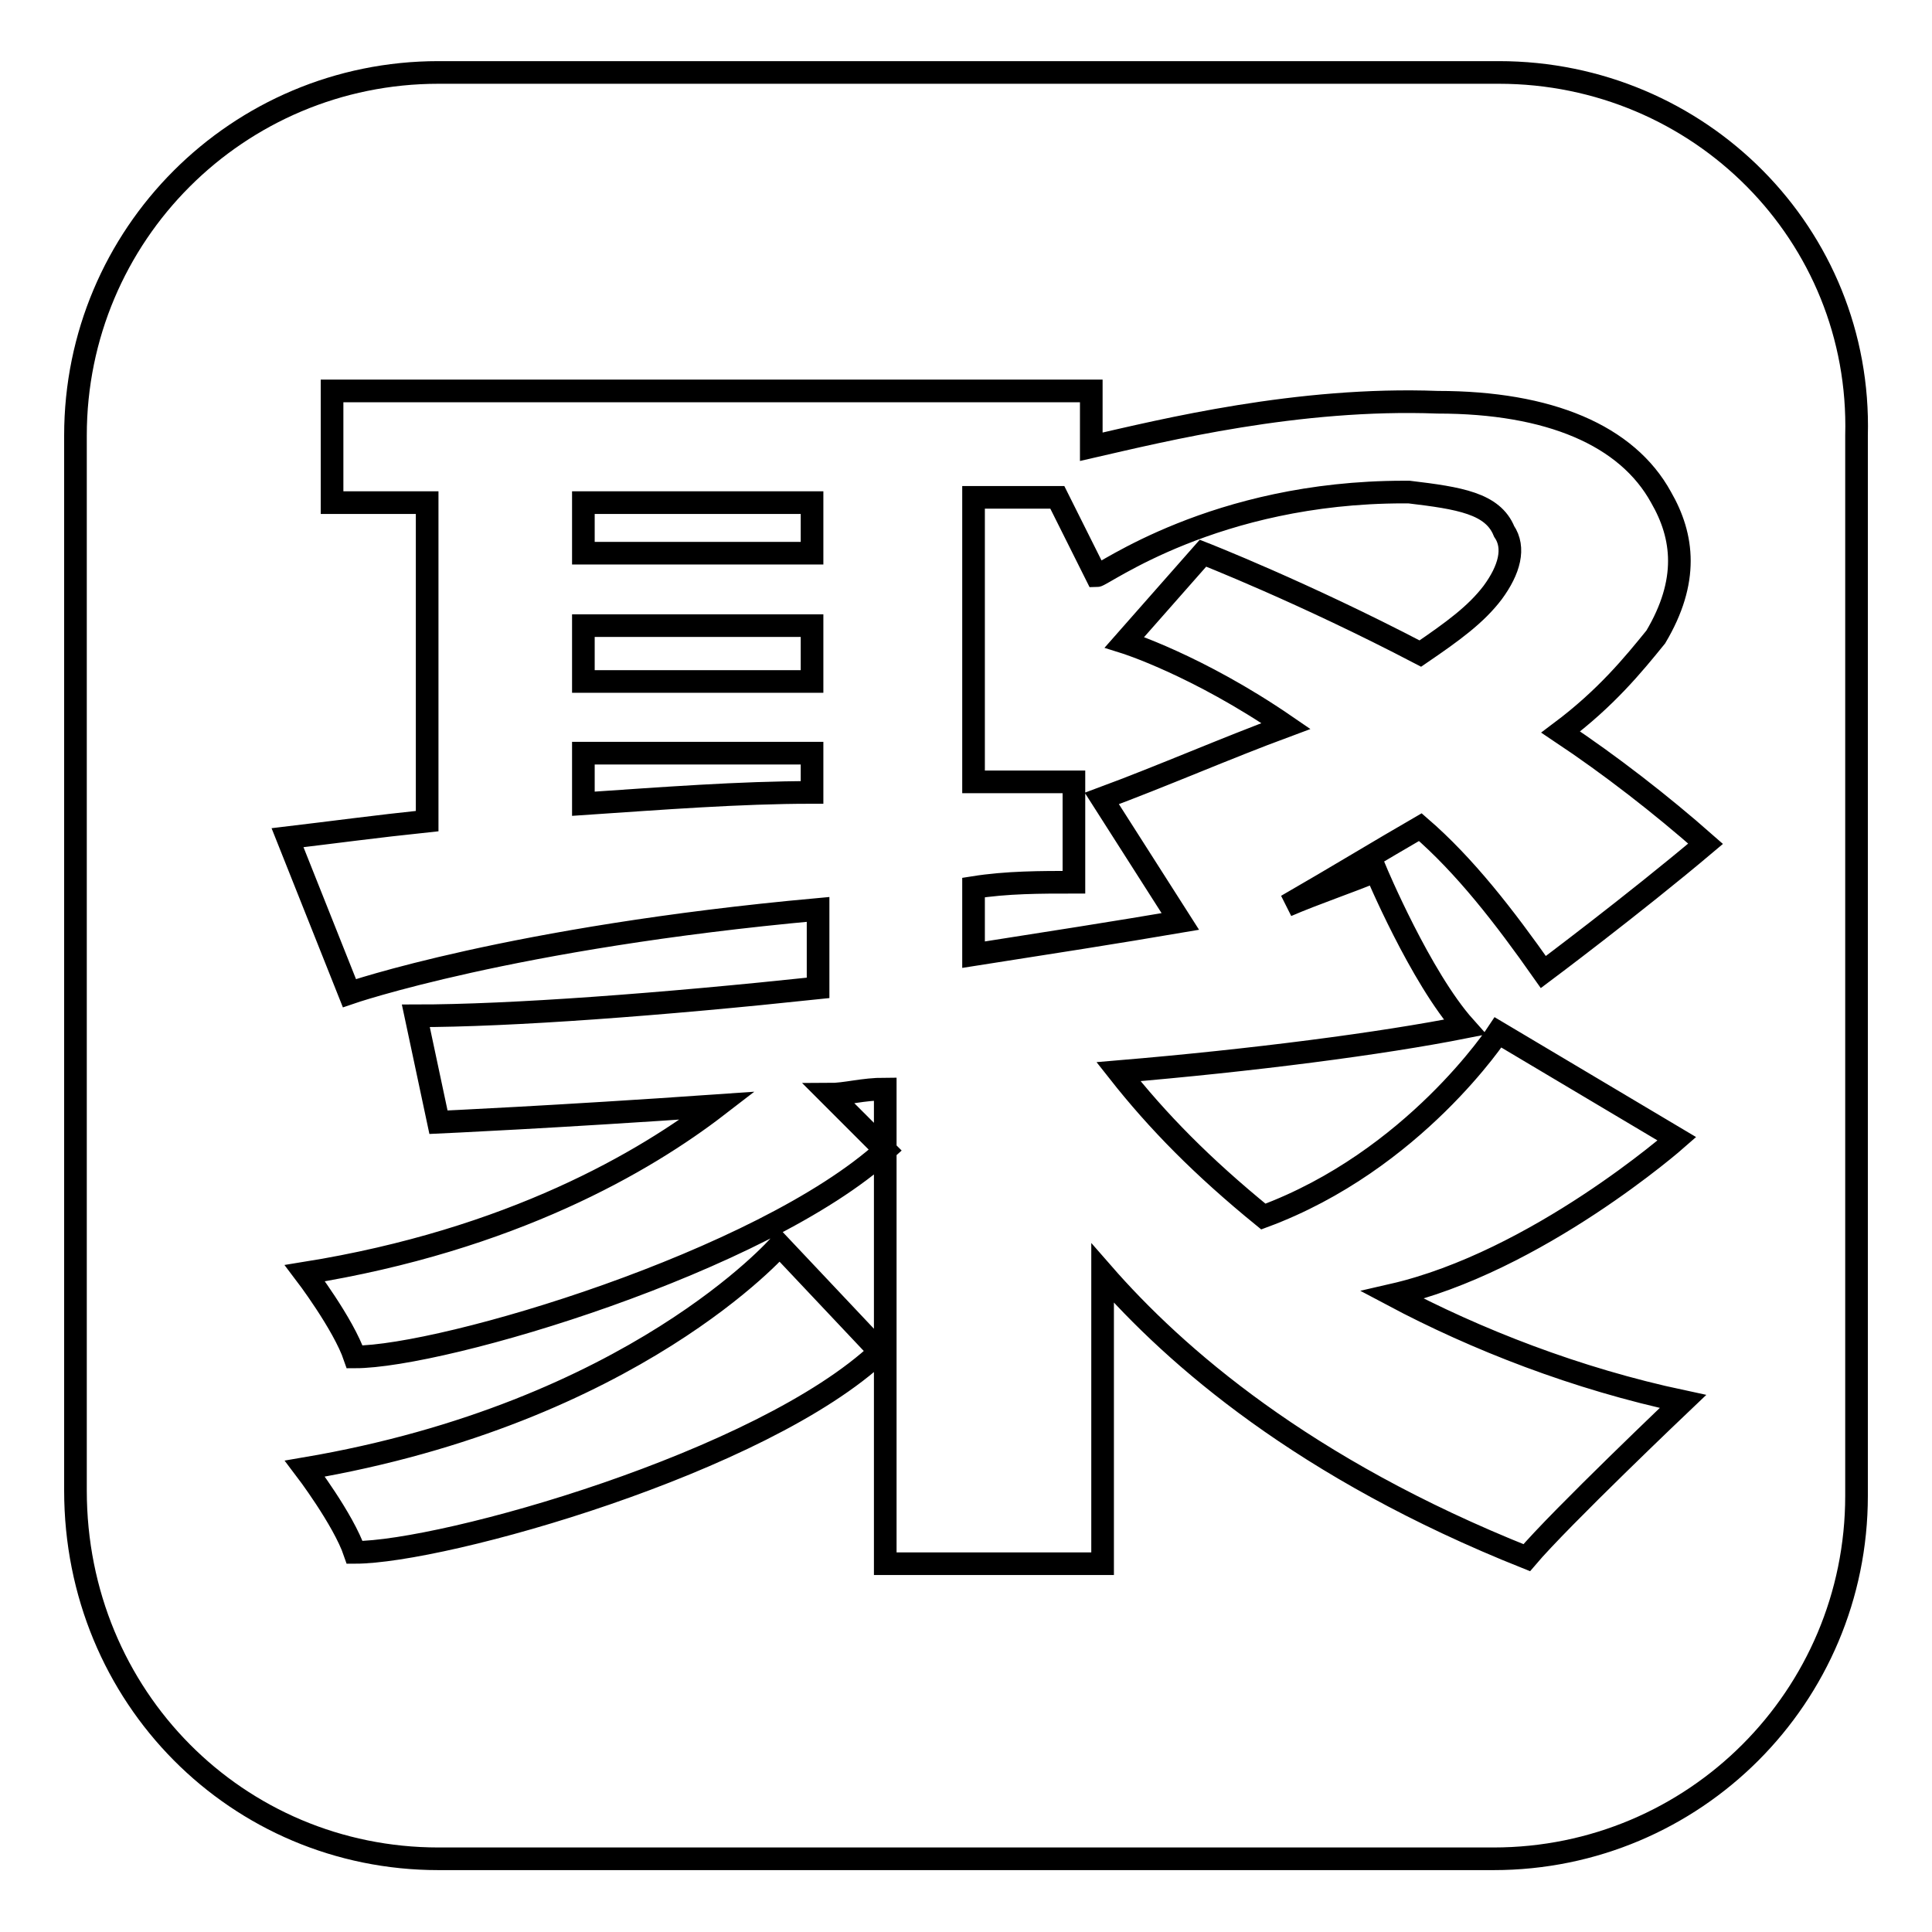 <?xml version="1.0" encoding="utf-8"?>
<!-- Svg Vector Icons : http://www.onlinewebfonts.com/icon -->
<!DOCTYPE svg PUBLIC "-//W3C//DTD SVG 1.1//EN" "http://www.w3.org/Graphics/SVG/1.1/DTD/svg11.dtd">
<svg version="1.1" xmlns="http://www.w3.org/2000/svg" xmlns:xlink="http://www.w3.org/1999/xlink" x="0px" y="0px" viewBox="0 0 256 256" enable-background="new 0 0 256 256" xml:space="preserve">
<g><g><path stroke-width="3" fill-opacity="0" stroke="#000000"  d="M77.3,90.3h30.3v-7.4H77.3V90.3z M77.3,73.3h30.3v-6.7H77.3V73.3z M77.3,106.5c10.4-0.7,20.7-1.5,30.3-1.5v-5.2H77.3V106.5z M198.6,9.6H58.1C31.5,9.6,10,31.1,10,57.7v139.8c0,27.4,21.5,48.8,48.1,48.8h139.8c26.6,0,48.1-21.5,48.1-48.1V57.7C246.7,31.1,225.2,9.6,198.6,9.6z M47,205.7c-1.5-4.4-6.6-11.1-6.6-11.1c43.6-7.4,62.9-29.6,62.9-29.6l13.3,14.1C101,193.8,58.8,205.7,47,205.7z M182.3,115.4c0,0,5.9,14.1,11.8,20.7c-11.1,2.2-28.1,4.4-45.9,5.9c5.2,6.6,11.1,12.6,19.2,19.2c20-7.4,31.1-24.4,31.1-24.4l23.7,14.1c0,0-18.5,16.3-37.7,20.7c11.1,5.9,24.4,11.1,38.5,14.1c0,0-16.3,15.5-20.7,20.7c-29.6-11.8-46.6-26.7-56.2-37.7v38.5h-28.8v-62.9c-3,0-5.2,0.7-7.4,0.7l7.4,7.4C101,167.2,58.8,179.8,47,179.8c-1.5-4.4-6.6-11.1-6.6-11.1c27.4-4.4,45.1-14.8,54.7-22.2c-21.5,1.5-37,2.2-37,2.2l-3-14.1c12.6,0,32.6-1.5,53.3-3.7v-10.4c-40.7,3.7-62.1,11.1-62.1,11.1L38.1,111c5.9-0.7,11.8-1.5,18.5-2.2V66.6H44V51.8h100.6v7.4c9.6-2.2,27.4-6.6,45.9-5.9c14.8,0,25.1,4.4,29.6,12.6c3,5.2,3.7,11.1-0.7,18.5c-3,3.7-6.6,8.1-12.6,12.6c6.6,4.4,13.3,9.6,19.2,14.8c-9.6,8.1-21.5,17-21.5,17c-5.2-7.4-10.4-14.1-16.3-19.2c-5.2,3-11.1,6.6-17.7,10.4C174.2,118.4,178.7,116.9,182.3,115.4z M159.4,73.3c0,0,13.3,5.2,28.8,13.3c4.4-3,7.4-5.2,9.6-8.1c2.2-3,3-5.9,1.5-8.1c-1.5-3.7-5.9-4.4-12.6-5.2H186c-25.1,0-39.9,11.1-40.7,11.1l-5.2-10.4h-11.1v37.7c8.1,0,13.3,0,13.3,0v13.3c-4.4,0-8.9,0-13.3,0.7l0,0v8.9c9.6-1.5,19.2-3,27.4-4.4l-10.4-16.3c8.1-3,16.3-6.6,24.4-9.6C158.6,88.1,149,85.1,149,85.1L159.4,73.3z"/></g></g>
</svg>